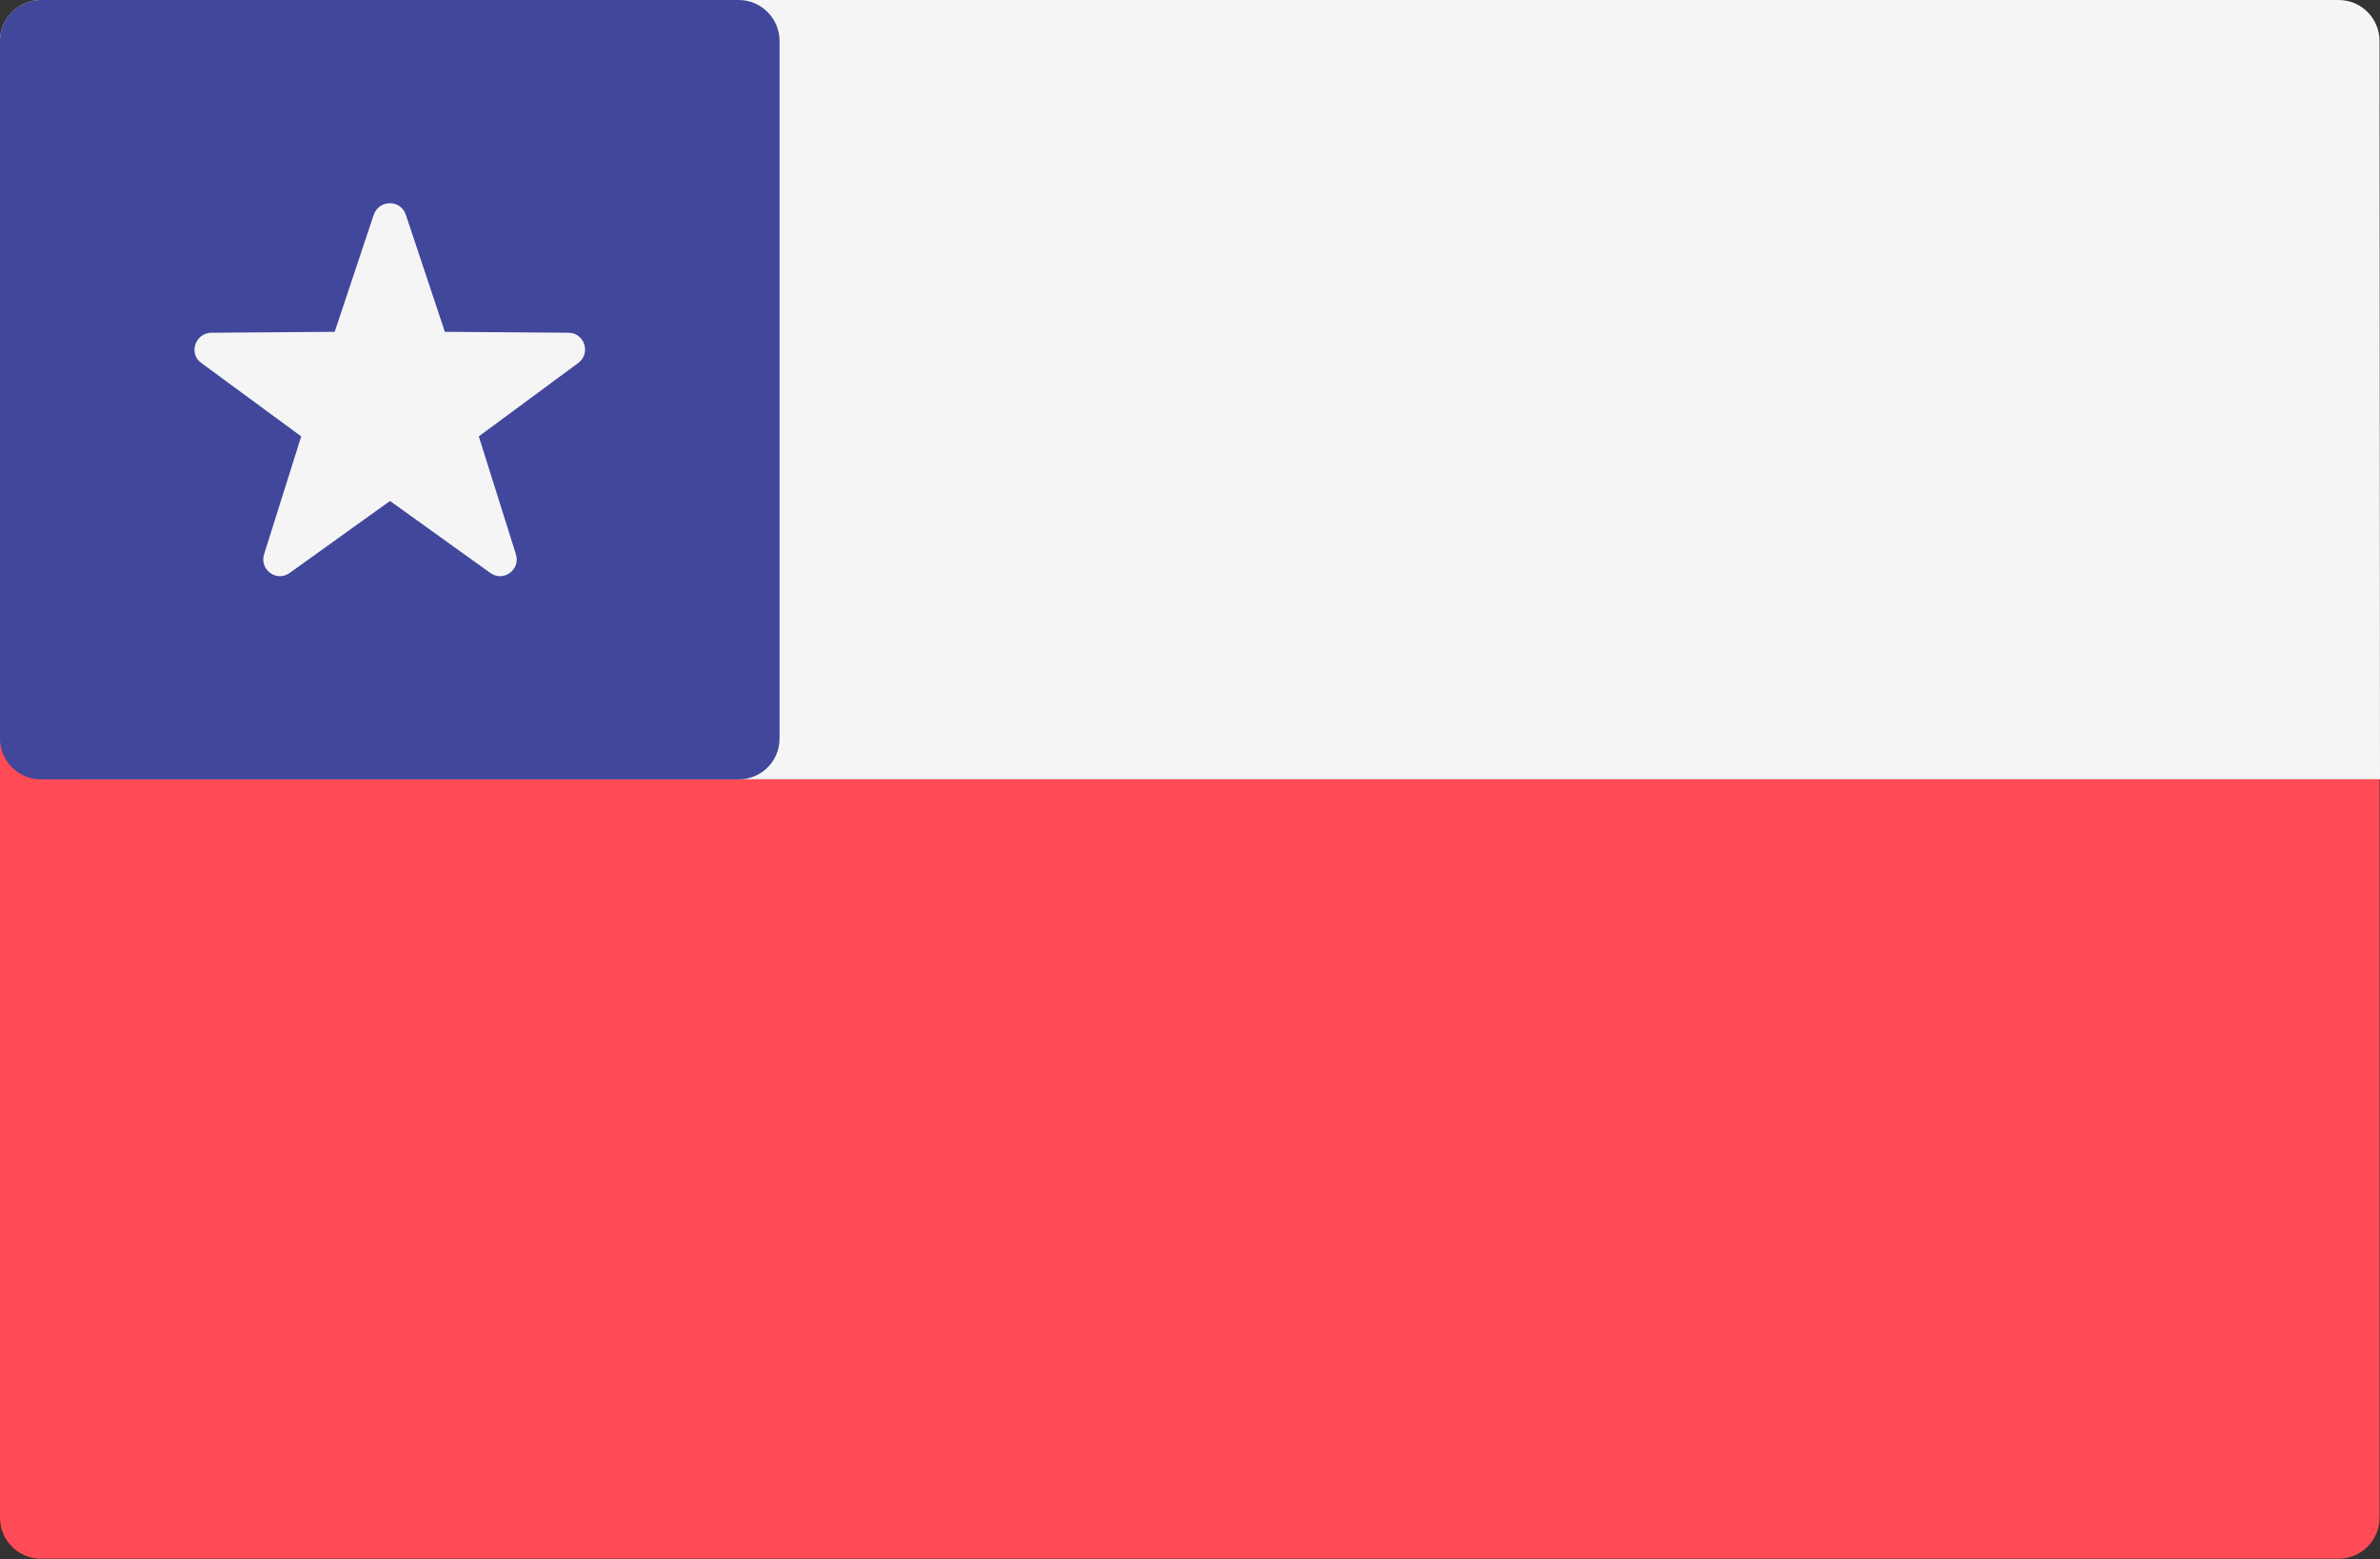 <?xml version="1.0" encoding="utf-8"?>
<!-- Generator: Adobe Illustrator 21.0.0, SVG Export Plug-In . SVG Version: 6.00 Build 0)  -->
<svg version="1.1" id="Layer_1" xmlns="http://www.w3.org/2000/svg" xmlns:xlink="http://www.w3.org/1999/xlink" x="0px" y="0px"
	 viewBox="0 0 512 335.5" style="enable-background:new 0 0 512 335.5;" xml:space="preserve">
<rect x="0" y="0" width="512" height="335.5" fill="#333333" stroke="none"/>
<style type="text/css">
	.st0{fill:#F5F5F5;}
	.st1{fill:#FF4B55;}
	.st2{fill:#41479B;}
</style>
<path class="st0" d="M512,167.7H0V8.8C0,4,4,0,8.8,0h494.3c4.9,0,8.8,4,8.8,8.8L512,167.7L512,167.7z"/>
<path class="st1" d="M17.7,167.7v-8.8H0v8.8v8.8v150.1c0,4.9,4,8.8,8.8,8.8h494.3c4.9,0,8.8-4,8.8-8.8V167.7H17.7z"/>
<path class="st2" d="M158.9,167.7H8.8c-4.9,0-8.8-4-8.8-8.8V8.8C0,4,4,0,8.8,0h150.1c4.9,0,8.8,4,8.8,8.8v150.1
	C167.7,163.8,163.8,167.7,158.9,167.7z"/>
<path class="st0" d="M87.3,46.2l8.4,25.2l26.6,0.2c3.4,0,4.9,4.4,2.1,6.5L103,93.9l8,25.4c1,3.3-2.7,6-5.5,4l-21.6-15.5l-21.6,15.5
	c-2.8,2-6.5-0.7-5.5-4l8-25.4L43.3,78.1c-2.8-2-1.3-6.4,2.1-6.5L72,71.4l8.4-25.2C81.6,42.9,86.2,42.9,87.3,46.2z"/>
</svg>
